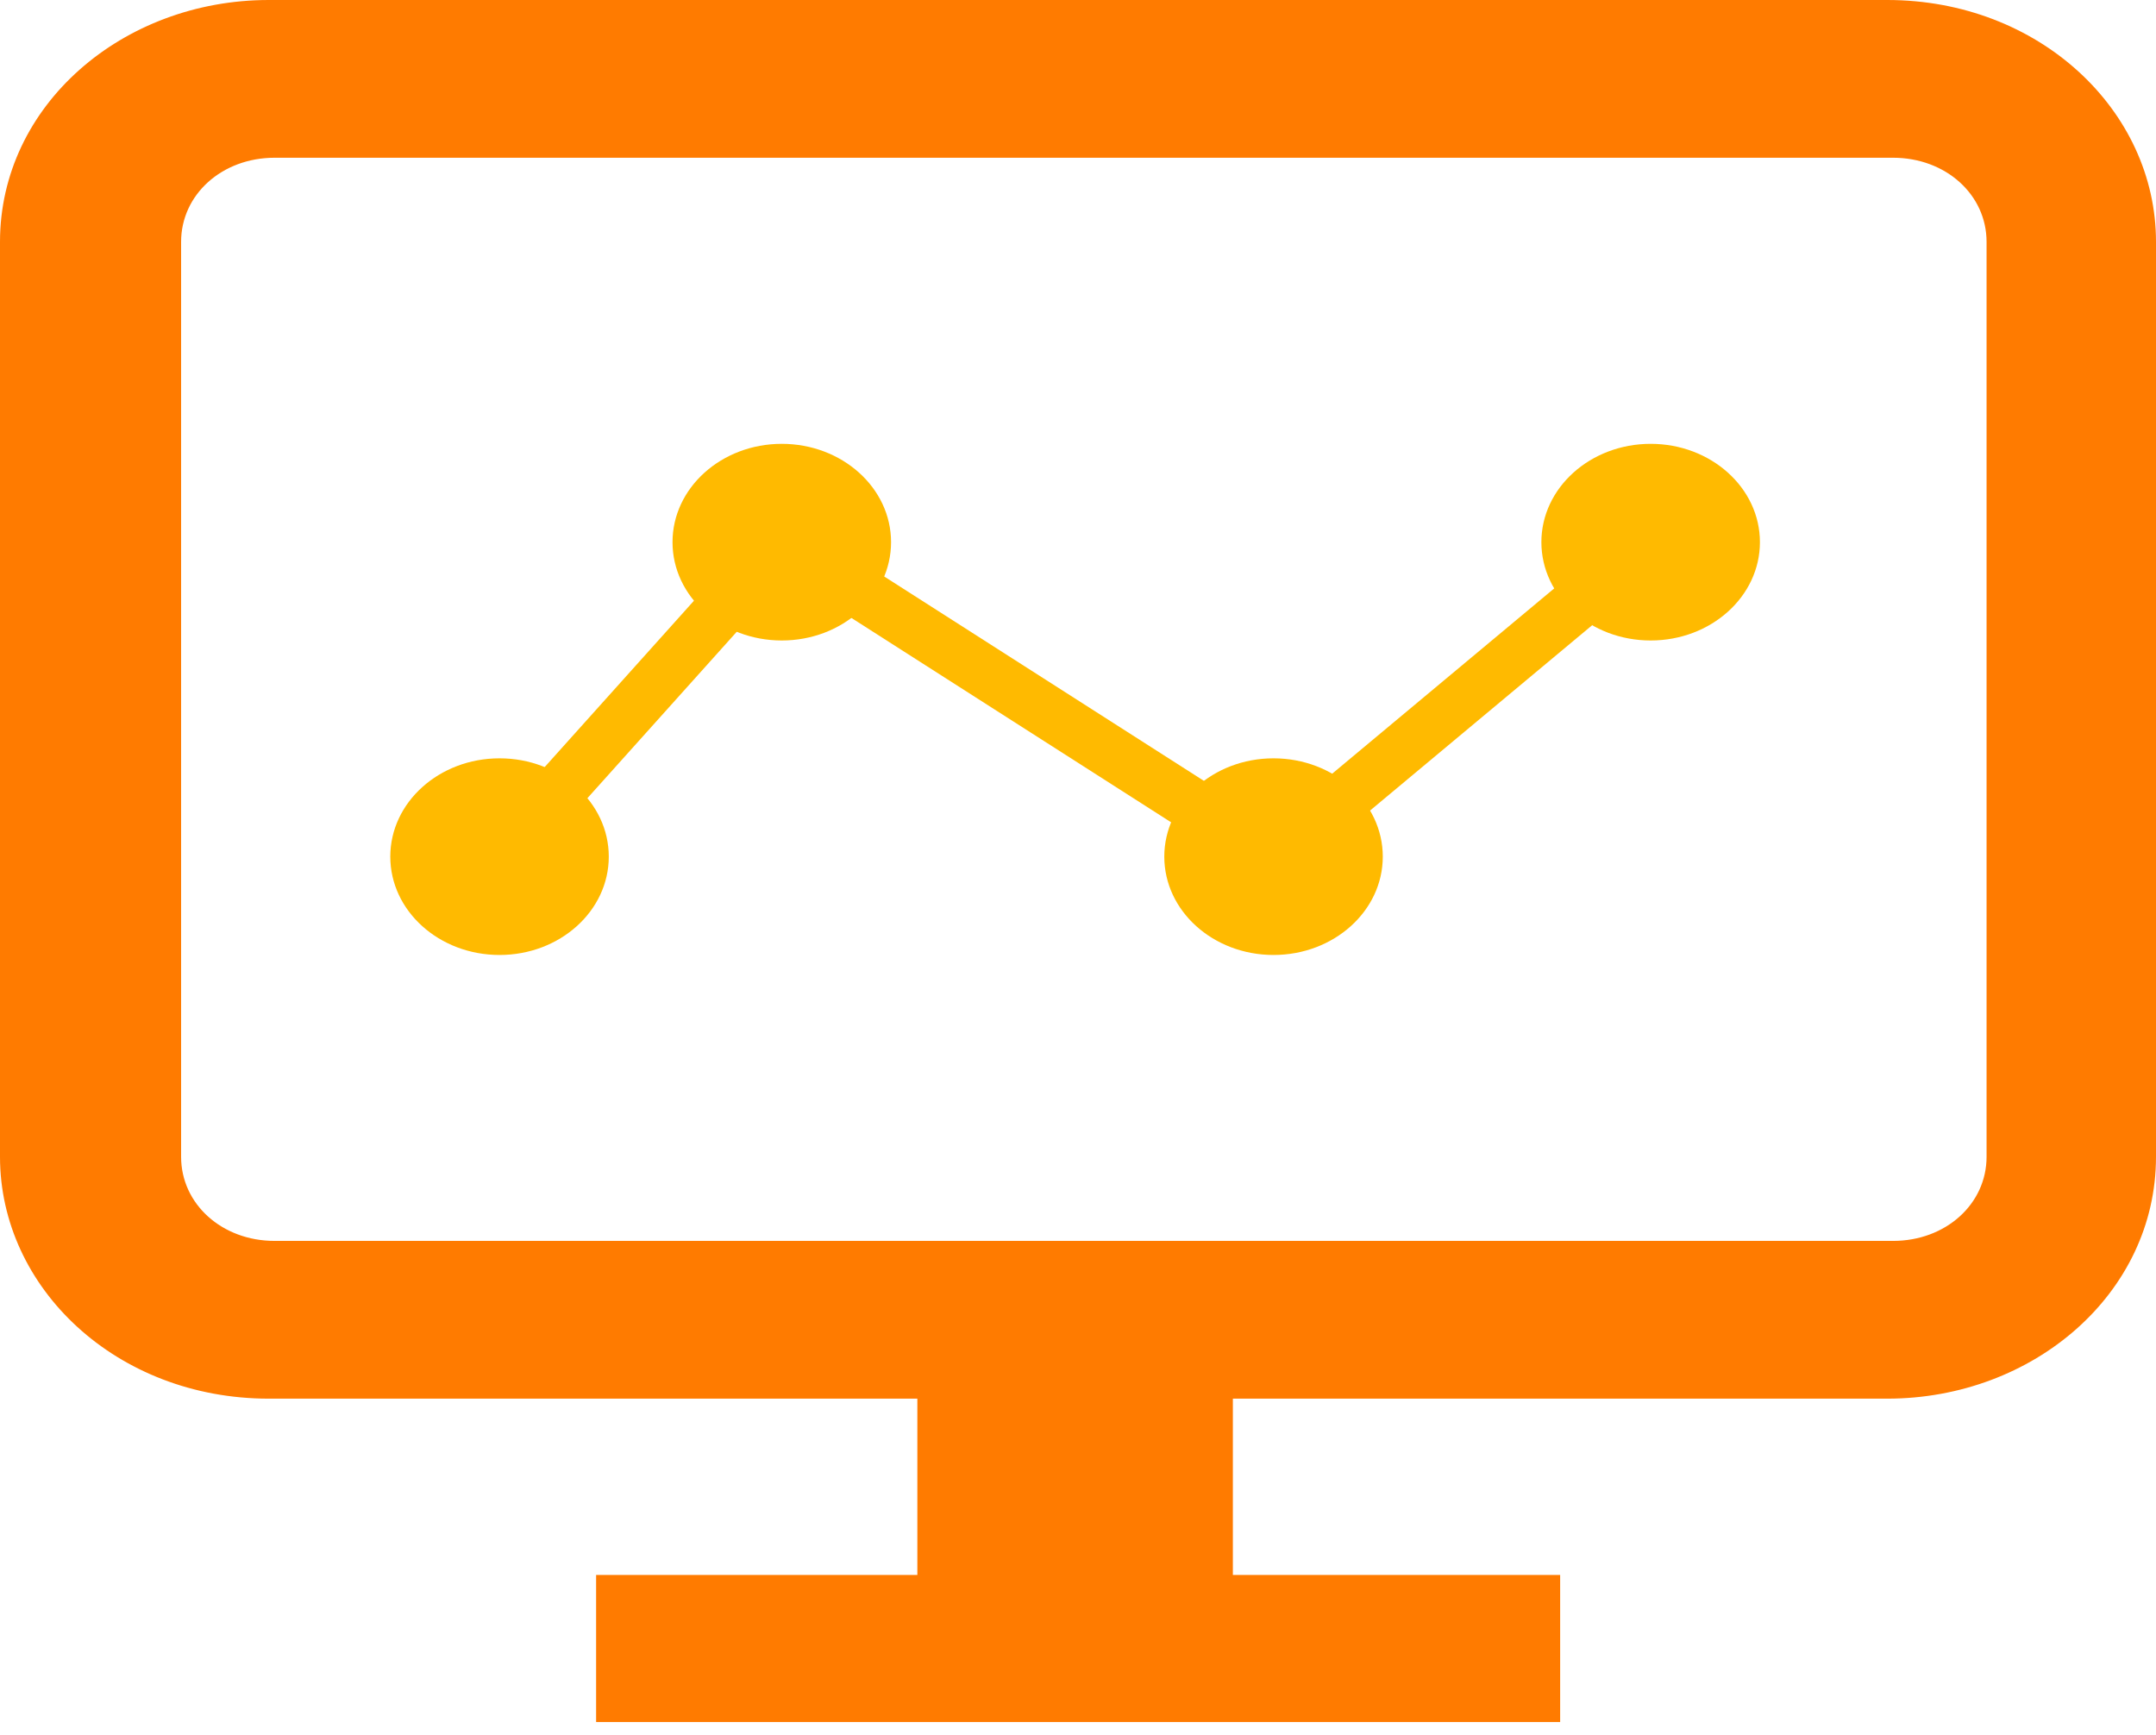 <svg width="41" height="33" viewBox="0 0 41 33" fill="none" xmlns="http://www.w3.org/2000/svg">
<g clip-path="url(#clip0_645_152)">
<path d="M35.889 26.6H5.111C2.222 26.6 0 24.5 0 22V4.6C0 2 2.333 0 5.111 0H35.889C38.778 0 41 2.1 41 4.6V22C41 24.6 38.667 26.6 35.889 26.6ZM5.222 3C4.222 3 3.444 3.7 3.444 4.6V22C3.444 22.9 4.222 23.6 5.222 23.6H36C37 23.6 37.778 22.9 37.778 22V4.6C37.778 3.7 37 3 36 3H5.222Z" fill="#FF7B00"/>
<path d="M23.445 23.852H17.445V30.252H23.445V23.852Z" fill="#FF7B00"/>
<path d="M29.669 29.953H11.336V32.753H29.669V29.953Z" fill="#FF7B00"/>
<path d="M9.5 18.162C10.647 18.162 11.577 17.325 11.577 16.292C11.577 15.259 10.647 14.422 9.5 14.422C8.352 14.422 7.422 15.259 7.422 16.292C7.422 17.325 8.352 18.162 9.5 18.162Z" fill="#FFBA00"/>
<path d="M14.867 12.181C16.014 12.181 16.945 11.344 16.945 10.311C16.945 9.279 16.014 8.441 14.867 8.441C13.719 8.441 12.789 9.279 12.789 10.311C12.789 11.344 13.719 12.181 14.867 12.181Z" fill="#FFBA00"/>
<path d="M24.218 18.162C25.366 18.162 26.296 17.325 26.296 16.292C26.296 15.259 25.366 14.422 24.218 14.422C23.071 14.422 22.141 15.259 22.141 16.292C22.141 17.325 23.071 18.162 24.218 18.162Z" fill="#FFBA00"/>
<path d="M31.39 12.181C32.538 12.181 33.468 11.344 33.468 10.311C33.468 9.279 32.538 8.441 31.39 8.441C30.243 8.441 29.312 9.279 29.312 10.311C29.312 11.344 30.243 12.181 31.39 12.181Z" fill="#FFBA00"/>
<path d="M9.5 16.293L14.867 10.312L24.222 16.293L31.389 10.312" stroke="#FFBA00" stroke-miterlimit="10"/>
</g>
<defs>
<clipPath id="clip0_645_152">
<rect width="41" height="32.75" fill="white"/>
</clipPath>
</defs>
</svg>
